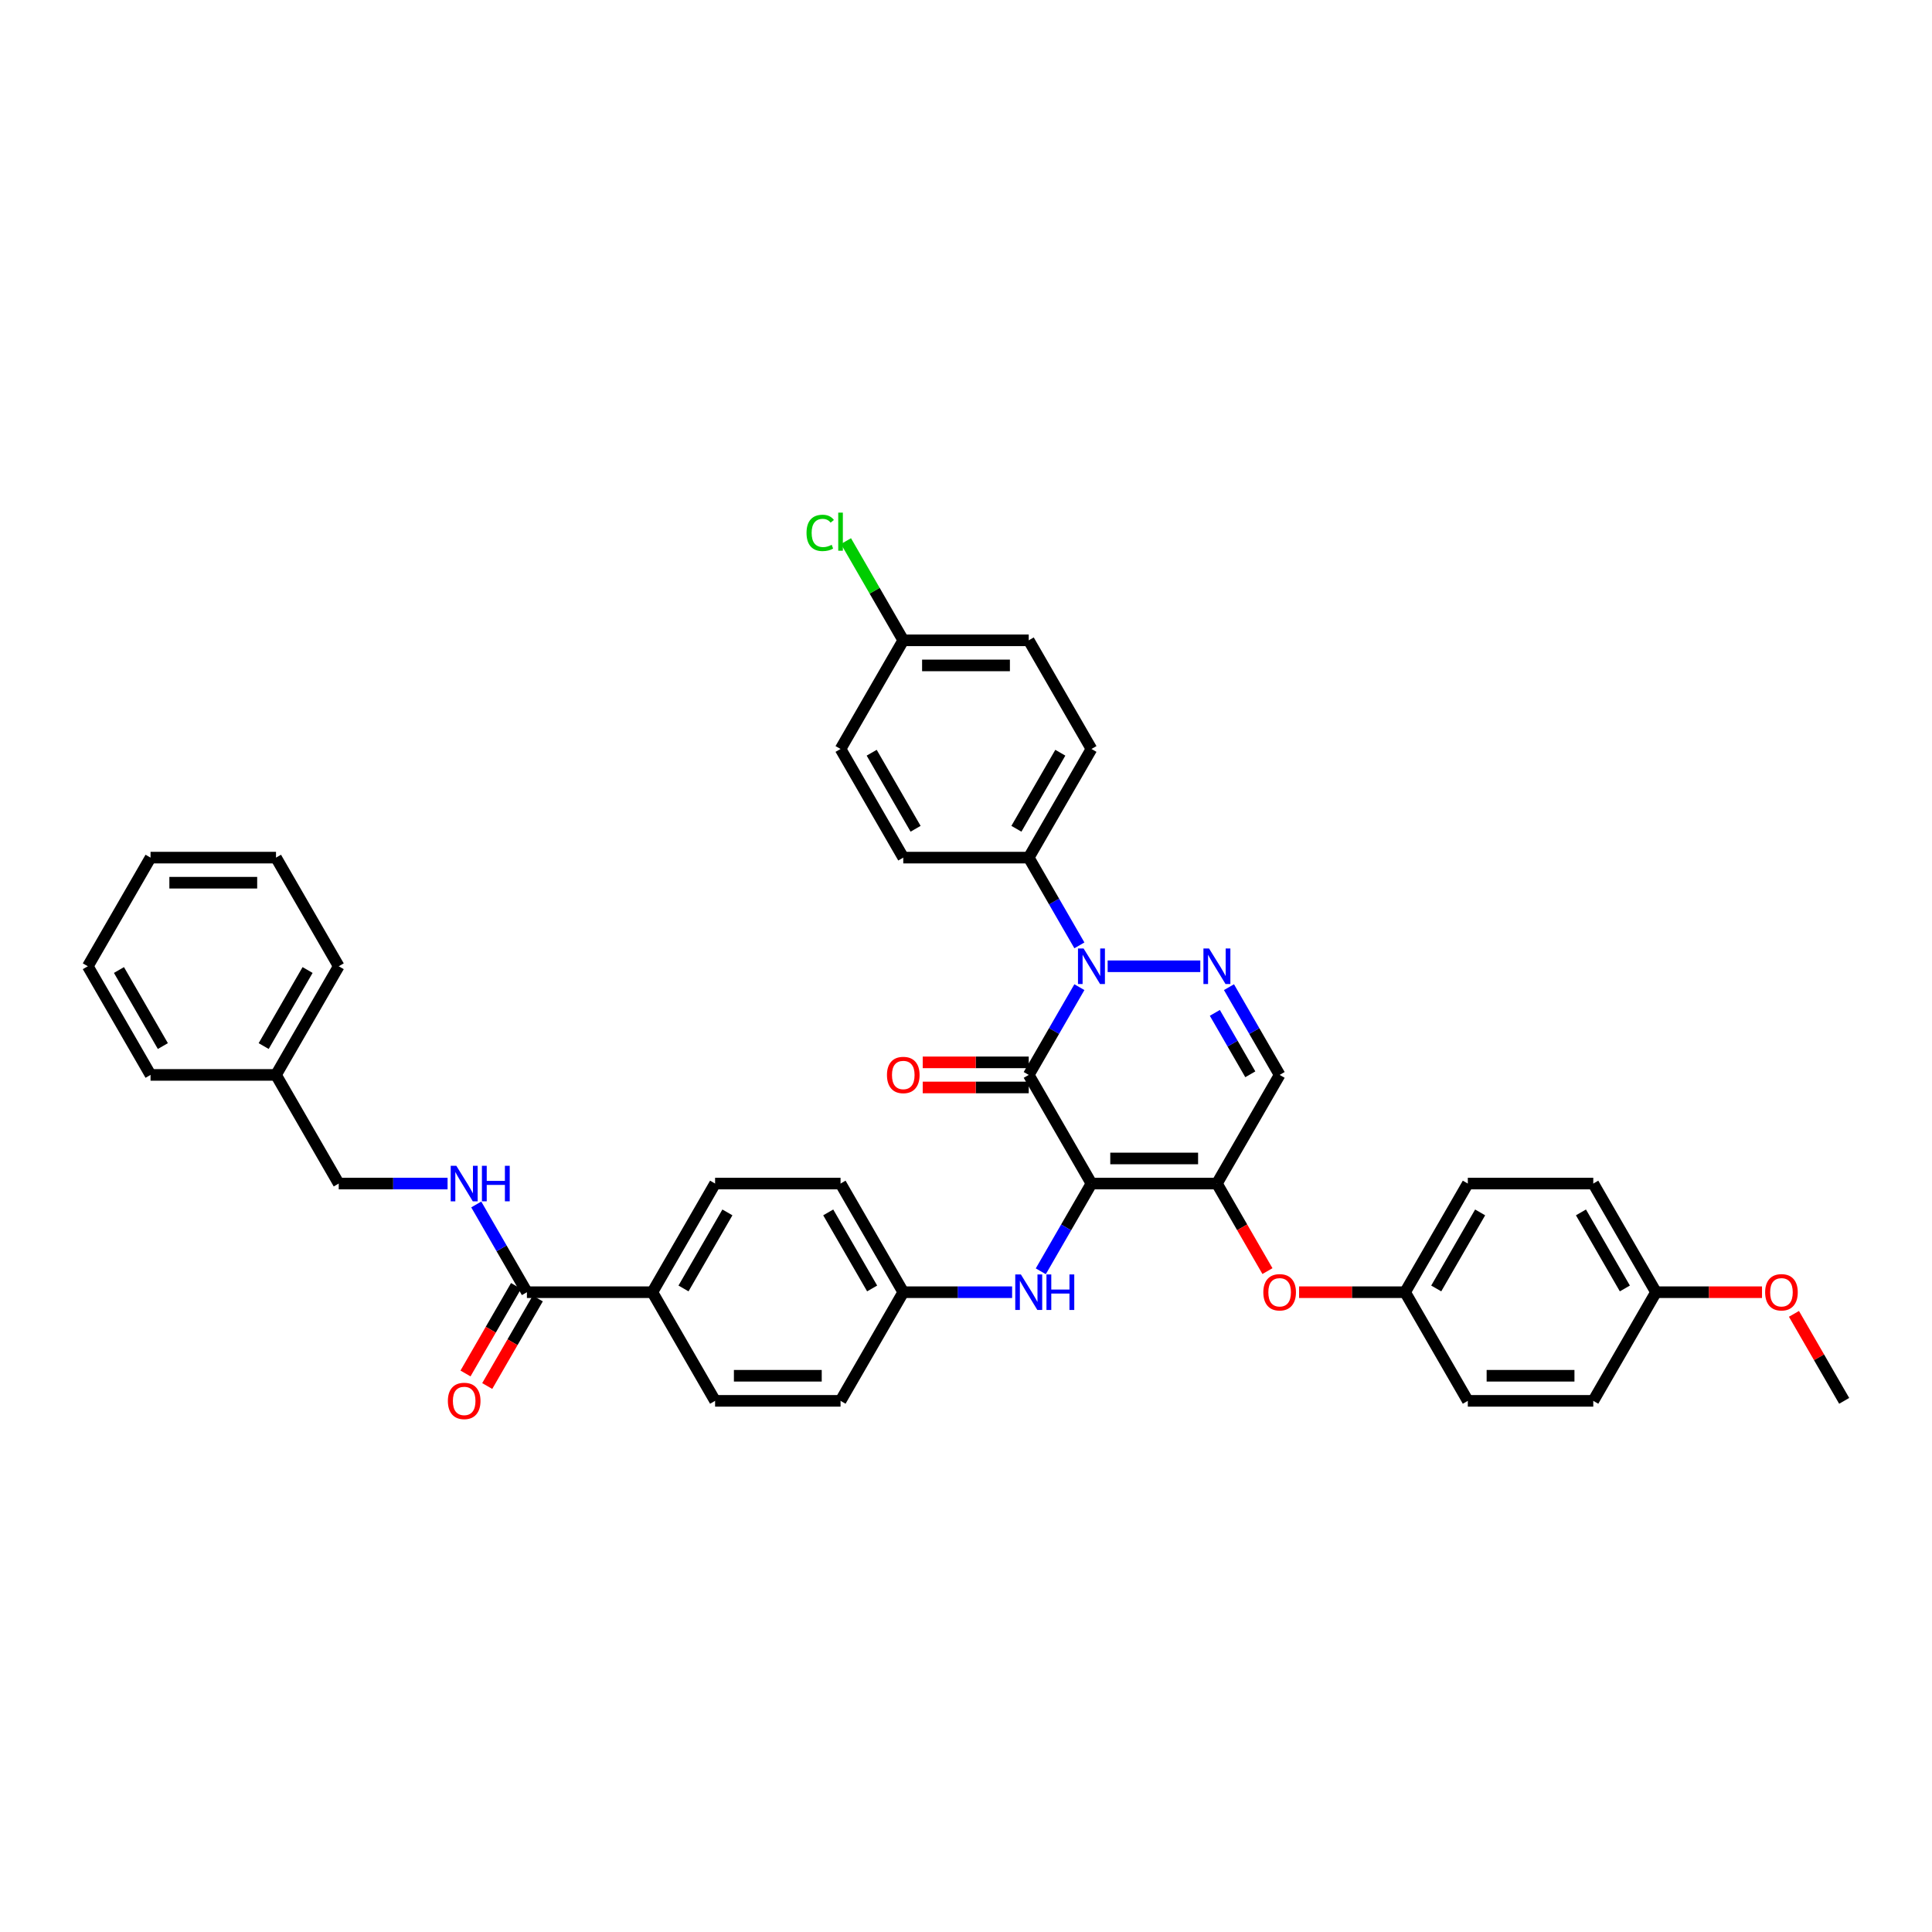 <?xml version='1.0' encoding='iso-8859-1'?>
<svg version='1.1' baseProfile='full'
              xmlns='http://www.w3.org/2000/svg'
                      xmlns:rdkit='http://www.rdkit.org/xml'
                      xmlns:xlink='http://www.w3.org/1999/xlink'
                  xml:space='preserve'
width='1000px' height='1000px' viewBox='0 0 1000 1000'>
<!-- END OF HEADER -->
<rect style='opacity:1.0;fill:#FFFFFF;stroke:none' width='1000' height='1000' x='0' y='0'> </rect>
<path class='bond-0' d='M 142.857,556.372 L 175.325,612.607' style='fill:none;fill-rule:evenodd;stroke:#000000;stroke-width:6px;stroke-linecap:butt;stroke-linejoin:miter;stroke-opacity:1' />
<path class='bond-1' d='M 142.857,556.372 L 175.325,500.136' style='fill:none;fill-rule:evenodd;stroke:#000000;stroke-width:6px;stroke-linecap:butt;stroke-linejoin:miter;stroke-opacity:1' />
<path class='bond-1' d='M 136.48,541.443 L 159.207,502.078' style='fill:none;fill-rule:evenodd;stroke:#000000;stroke-width:6px;stroke-linecap:butt;stroke-linejoin:miter;stroke-opacity:1' />
<path class='bond-2' d='M 142.857,556.372 L 77.922,556.372' style='fill:none;fill-rule:evenodd;stroke:#000000;stroke-width:6px;stroke-linecap:butt;stroke-linejoin:miter;stroke-opacity:1' />
<path class='bond-3' d='M 272.727,668.843 L 259.616,646.134' style='fill:none;fill-rule:evenodd;stroke:#000000;stroke-width:6px;stroke-linecap:butt;stroke-linejoin:miter;stroke-opacity:1' />
<path class='bond-3' d='M 259.616,646.134 L 246.506,623.425' style='fill:none;fill-rule:evenodd;stroke:#0000FF;stroke-width:6px;stroke-linecap:butt;stroke-linejoin:miter;stroke-opacity:1' />
<path class='bond-4' d='M 267.104,665.596 L 254.023,688.253' style='fill:none;fill-rule:evenodd;stroke:#000000;stroke-width:6px;stroke-linecap:butt;stroke-linejoin:miter;stroke-opacity:1' />
<path class='bond-4' d='M 254.023,688.253 L 240.942,710.909' style='fill:none;fill-rule:evenodd;stroke:#FF0000;stroke-width:6px;stroke-linecap:butt;stroke-linejoin:miter;stroke-opacity:1' />
<path class='bond-4' d='M 278.351,672.089 L 265.27,694.746' style='fill:none;fill-rule:evenodd;stroke:#000000;stroke-width:6px;stroke-linecap:butt;stroke-linejoin:miter;stroke-opacity:1' />
<path class='bond-4' d='M 265.27,694.746 L 252.189,717.403' style='fill:none;fill-rule:evenodd;stroke:#FF0000;stroke-width:6px;stroke-linecap:butt;stroke-linejoin:miter;stroke-opacity:1' />
<path class='bond-5' d='M 272.727,668.843 L 337.662,668.843' style='fill:none;fill-rule:evenodd;stroke:#000000;stroke-width:6px;stroke-linecap:butt;stroke-linejoin:miter;stroke-opacity:1' />
<path class='bond-6' d='M 231.662,612.607 L 203.494,612.607' style='fill:none;fill-rule:evenodd;stroke:#0000FF;stroke-width:6px;stroke-linecap:butt;stroke-linejoin:miter;stroke-opacity:1' />
<path class='bond-6' d='M 203.494,612.607 L 175.325,612.607' style='fill:none;fill-rule:evenodd;stroke:#000000;stroke-width:6px;stroke-linecap:butt;stroke-linejoin:miter;stroke-opacity:1' />
<path class='bond-7' d='M 629.87,612.607 L 662.338,556.372' style='fill:none;fill-rule:evenodd;stroke:#000000;stroke-width:6px;stroke-linecap:butt;stroke-linejoin:miter;stroke-opacity:1' />
<path class='bond-8' d='M 629.87,612.607 L 564.935,612.607' style='fill:none;fill-rule:evenodd;stroke:#000000;stroke-width:6px;stroke-linecap:butt;stroke-linejoin:miter;stroke-opacity:1' />
<path class='bond-8' d='M 620.13,599.62 L 574.675,599.62' style='fill:none;fill-rule:evenodd;stroke:#000000;stroke-width:6px;stroke-linecap:butt;stroke-linejoin:miter;stroke-opacity:1' />
<path class='bond-9' d='M 629.87,612.607 L 642.951,635.264' style='fill:none;fill-rule:evenodd;stroke:#000000;stroke-width:6px;stroke-linecap:butt;stroke-linejoin:miter;stroke-opacity:1' />
<path class='bond-9' d='M 642.951,635.264 L 656.032,657.921' style='fill:none;fill-rule:evenodd;stroke:#FF0000;stroke-width:6px;stroke-linecap:butt;stroke-linejoin:miter;stroke-opacity:1' />
<path class='bond-10' d='M 662.338,556.372 L 649.227,533.663' style='fill:none;fill-rule:evenodd;stroke:#000000;stroke-width:6px;stroke-linecap:butt;stroke-linejoin:miter;stroke-opacity:1' />
<path class='bond-10' d='M 649.227,533.663 L 636.116,510.955' style='fill:none;fill-rule:evenodd;stroke:#0000FF;stroke-width:6px;stroke-linecap:butt;stroke-linejoin:miter;stroke-opacity:1' />
<path class='bond-10' d='M 647.157,556.053 L 637.98,540.157' style='fill:none;fill-rule:evenodd;stroke:#000000;stroke-width:6px;stroke-linecap:butt;stroke-linejoin:miter;stroke-opacity:1' />
<path class='bond-10' d='M 637.98,540.157 L 628.802,524.261' style='fill:none;fill-rule:evenodd;stroke:#0000FF;stroke-width:6px;stroke-linecap:butt;stroke-linejoin:miter;stroke-opacity:1' />
<path class='bond-11' d='M 621.273,500.136 L 573.318,500.136' style='fill:none;fill-rule:evenodd;stroke:#0000FF;stroke-width:6px;stroke-linecap:butt;stroke-linejoin:miter;stroke-opacity:1' />
<path class='bond-12' d='M 558.689,489.318 L 545.578,466.61' style='fill:none;fill-rule:evenodd;stroke:#0000FF;stroke-width:6px;stroke-linecap:butt;stroke-linejoin:miter;stroke-opacity:1' />
<path class='bond-12' d='M 545.578,466.61 L 532.468,443.901' style='fill:none;fill-rule:evenodd;stroke:#000000;stroke-width:6px;stroke-linecap:butt;stroke-linejoin:miter;stroke-opacity:1' />
<path class='bond-13' d='M 558.689,510.955 L 545.578,533.663' style='fill:none;fill-rule:evenodd;stroke:#0000FF;stroke-width:6px;stroke-linecap:butt;stroke-linejoin:miter;stroke-opacity:1' />
<path class='bond-13' d='M 545.578,533.663 L 532.468,556.372' style='fill:none;fill-rule:evenodd;stroke:#000000;stroke-width:6px;stroke-linecap:butt;stroke-linejoin:miter;stroke-opacity:1' />
<path class='bond-14' d='M 532.468,556.372 L 564.935,612.607' style='fill:none;fill-rule:evenodd;stroke:#000000;stroke-width:6px;stroke-linecap:butt;stroke-linejoin:miter;stroke-opacity:1' />
<path class='bond-15' d='M 532.468,549.878 L 505.032,549.878' style='fill:none;fill-rule:evenodd;stroke:#000000;stroke-width:6px;stroke-linecap:butt;stroke-linejoin:miter;stroke-opacity:1' />
<path class='bond-15' d='M 505.032,549.878 L 477.597,549.878' style='fill:none;fill-rule:evenodd;stroke:#FF0000;stroke-width:6px;stroke-linecap:butt;stroke-linejoin:miter;stroke-opacity:1' />
<path class='bond-15' d='M 532.468,562.865 L 505.032,562.865' style='fill:none;fill-rule:evenodd;stroke:#000000;stroke-width:6px;stroke-linecap:butt;stroke-linejoin:miter;stroke-opacity:1' />
<path class='bond-15' d='M 505.032,562.865 L 477.597,562.865' style='fill:none;fill-rule:evenodd;stroke:#FF0000;stroke-width:6px;stroke-linecap:butt;stroke-linejoin:miter;stroke-opacity:1' />
<path class='bond-16' d='M 564.935,612.607 L 551.824,635.316' style='fill:none;fill-rule:evenodd;stroke:#000000;stroke-width:6px;stroke-linecap:butt;stroke-linejoin:miter;stroke-opacity:1' />
<path class='bond-16' d='M 551.824,635.316 L 538.713,658.024' style='fill:none;fill-rule:evenodd;stroke:#0000FF;stroke-width:6px;stroke-linecap:butt;stroke-linejoin:miter;stroke-opacity:1' />
<path class='bond-17' d='M 672.403,668.843 L 699.838,668.843' style='fill:none;fill-rule:evenodd;stroke:#FF0000;stroke-width:6px;stroke-linecap:butt;stroke-linejoin:miter;stroke-opacity:1' />
<path class='bond-17' d='M 699.838,668.843 L 727.273,668.843' style='fill:none;fill-rule:evenodd;stroke:#000000;stroke-width:6px;stroke-linecap:butt;stroke-linejoin:miter;stroke-opacity:1' />
<path class='bond-18' d='M 523.87,668.843 L 495.701,668.843' style='fill:none;fill-rule:evenodd;stroke:#0000FF;stroke-width:6px;stroke-linecap:butt;stroke-linejoin:miter;stroke-opacity:1' />
<path class='bond-18' d='M 495.701,668.843 L 467.532,668.843' style='fill:none;fill-rule:evenodd;stroke:#000000;stroke-width:6px;stroke-linecap:butt;stroke-linejoin:miter;stroke-opacity:1' />
<path class='bond-19' d='M 435.065,612.607 L 467.532,668.843' style='fill:none;fill-rule:evenodd;stroke:#000000;stroke-width:6px;stroke-linecap:butt;stroke-linejoin:miter;stroke-opacity:1' />
<path class='bond-19' d='M 428.688,627.536 L 451.415,666.901' style='fill:none;fill-rule:evenodd;stroke:#000000;stroke-width:6px;stroke-linecap:butt;stroke-linejoin:miter;stroke-opacity:1' />
<path class='bond-20' d='M 435.065,612.607 L 370.13,612.607' style='fill:none;fill-rule:evenodd;stroke:#000000;stroke-width:6px;stroke-linecap:butt;stroke-linejoin:miter;stroke-opacity:1' />
<path class='bond-21' d='M 467.532,668.843 L 435.065,725.078' style='fill:none;fill-rule:evenodd;stroke:#000000;stroke-width:6px;stroke-linecap:butt;stroke-linejoin:miter;stroke-opacity:1' />
<path class='bond-22' d='M 435.065,725.078 L 370.13,725.078' style='fill:none;fill-rule:evenodd;stroke:#000000;stroke-width:6px;stroke-linecap:butt;stroke-linejoin:miter;stroke-opacity:1' />
<path class='bond-22' d='M 425.325,712.091 L 379.87,712.091' style='fill:none;fill-rule:evenodd;stroke:#000000;stroke-width:6px;stroke-linecap:butt;stroke-linejoin:miter;stroke-opacity:1' />
<path class='bond-23' d='M 824.675,612.607 L 857.143,668.843' style='fill:none;fill-rule:evenodd;stroke:#000000;stroke-width:6px;stroke-linecap:butt;stroke-linejoin:miter;stroke-opacity:1' />
<path class='bond-23' d='M 818.298,627.536 L 841.026,666.901' style='fill:none;fill-rule:evenodd;stroke:#000000;stroke-width:6px;stroke-linecap:butt;stroke-linejoin:miter;stroke-opacity:1' />
<path class='bond-24' d='M 824.675,612.607 L 759.74,612.607' style='fill:none;fill-rule:evenodd;stroke:#000000;stroke-width:6px;stroke-linecap:butt;stroke-linejoin:miter;stroke-opacity:1' />
<path class='bond-25' d='M 857.143,668.843 L 824.675,725.078' style='fill:none;fill-rule:evenodd;stroke:#000000;stroke-width:6px;stroke-linecap:butt;stroke-linejoin:miter;stroke-opacity:1' />
<path class='bond-26' d='M 857.143,668.843 L 884.578,668.843' style='fill:none;fill-rule:evenodd;stroke:#000000;stroke-width:6px;stroke-linecap:butt;stroke-linejoin:miter;stroke-opacity:1' />
<path class='bond-26' d='M 884.578,668.843 L 912.013,668.843' style='fill:none;fill-rule:evenodd;stroke:#FF0000;stroke-width:6px;stroke-linecap:butt;stroke-linejoin:miter;stroke-opacity:1' />
<path class='bond-27' d='M 824.675,725.078 L 759.74,725.078' style='fill:none;fill-rule:evenodd;stroke:#000000;stroke-width:6px;stroke-linecap:butt;stroke-linejoin:miter;stroke-opacity:1' />
<path class='bond-27' d='M 814.935,712.091 L 769.481,712.091' style='fill:none;fill-rule:evenodd;stroke:#000000;stroke-width:6px;stroke-linecap:butt;stroke-linejoin:miter;stroke-opacity:1' />
<path class='bond-28' d='M 532.468,443.901 L 564.935,387.666' style='fill:none;fill-rule:evenodd;stroke:#000000;stroke-width:6px;stroke-linecap:butt;stroke-linejoin:miter;stroke-opacity:1' />
<path class='bond-28' d='M 526.091,428.972 L 548.818,389.607' style='fill:none;fill-rule:evenodd;stroke:#000000;stroke-width:6px;stroke-linecap:butt;stroke-linejoin:miter;stroke-opacity:1' />
<path class='bond-29' d='M 532.468,443.901 L 467.532,443.901' style='fill:none;fill-rule:evenodd;stroke:#000000;stroke-width:6px;stroke-linecap:butt;stroke-linejoin:miter;stroke-opacity:1' />
<path class='bond-30' d='M 467.532,331.43 L 532.468,331.43' style='fill:none;fill-rule:evenodd;stroke:#000000;stroke-width:6px;stroke-linecap:butt;stroke-linejoin:miter;stroke-opacity:1' />
<path class='bond-30' d='M 477.273,344.417 L 522.727,344.417' style='fill:none;fill-rule:evenodd;stroke:#000000;stroke-width:6px;stroke-linecap:butt;stroke-linejoin:miter;stroke-opacity:1' />
<path class='bond-31' d='M 467.532,331.43 L 452.708,305.753' style='fill:none;fill-rule:evenodd;stroke:#000000;stroke-width:6px;stroke-linecap:butt;stroke-linejoin:miter;stroke-opacity:1' />
<path class='bond-31' d='M 452.708,305.753 L 437.883,280.076' style='fill:none;fill-rule:evenodd;stroke:#00CC00;stroke-width:6px;stroke-linecap:butt;stroke-linejoin:miter;stroke-opacity:1' />
<path class='bond-32' d='M 467.532,331.43 L 435.065,387.666' style='fill:none;fill-rule:evenodd;stroke:#000000;stroke-width:6px;stroke-linecap:butt;stroke-linejoin:miter;stroke-opacity:1' />
<path class='bond-33' d='M 564.935,387.666 L 532.468,331.43' style='fill:none;fill-rule:evenodd;stroke:#000000;stroke-width:6px;stroke-linecap:butt;stroke-linejoin:miter;stroke-opacity:1' />
<path class='bond-34' d='M 467.532,443.901 L 435.065,387.666' style='fill:none;fill-rule:evenodd;stroke:#000000;stroke-width:6px;stroke-linecap:butt;stroke-linejoin:miter;stroke-opacity:1' />
<path class='bond-34' d='M 473.909,428.972 L 451.182,389.607' style='fill:none;fill-rule:evenodd;stroke:#000000;stroke-width:6px;stroke-linecap:butt;stroke-linejoin:miter;stroke-opacity:1' />
<path class='bond-35' d='M 759.74,725.078 L 727.273,668.843' style='fill:none;fill-rule:evenodd;stroke:#000000;stroke-width:6px;stroke-linecap:butt;stroke-linejoin:miter;stroke-opacity:1' />
<path class='bond-36' d='M 727.273,668.843 L 759.74,612.607' style='fill:none;fill-rule:evenodd;stroke:#000000;stroke-width:6px;stroke-linecap:butt;stroke-linejoin:miter;stroke-opacity:1' />
<path class='bond-36' d='M 743.39,666.901 L 766.117,627.536' style='fill:none;fill-rule:evenodd;stroke:#000000;stroke-width:6px;stroke-linecap:butt;stroke-linejoin:miter;stroke-opacity:1' />
<path class='bond-37' d='M 928.549,680.05 L 941.547,702.564' style='fill:none;fill-rule:evenodd;stroke:#FF0000;stroke-width:6px;stroke-linecap:butt;stroke-linejoin:miter;stroke-opacity:1' />
<path class='bond-37' d='M 941.547,702.564 L 954.545,725.078' style='fill:none;fill-rule:evenodd;stroke:#000000;stroke-width:6px;stroke-linecap:butt;stroke-linejoin:miter;stroke-opacity:1' />
<path class='bond-38' d='M 370.13,725.078 L 337.662,668.843' style='fill:none;fill-rule:evenodd;stroke:#000000;stroke-width:6px;stroke-linecap:butt;stroke-linejoin:miter;stroke-opacity:1' />
<path class='bond-39' d='M 337.662,668.843 L 370.13,612.607' style='fill:none;fill-rule:evenodd;stroke:#000000;stroke-width:6px;stroke-linecap:butt;stroke-linejoin:miter;stroke-opacity:1' />
<path class='bond-39' d='M 353.78,666.901 L 376.507,627.536' style='fill:none;fill-rule:evenodd;stroke:#000000;stroke-width:6px;stroke-linecap:butt;stroke-linejoin:miter;stroke-opacity:1' />
<path class='bond-40' d='M 175.325,500.136 L 142.857,443.901' style='fill:none;fill-rule:evenodd;stroke:#000000;stroke-width:6px;stroke-linecap:butt;stroke-linejoin:miter;stroke-opacity:1' />
<path class='bond-41' d='M 77.922,556.372 L 45.455,500.136' style='fill:none;fill-rule:evenodd;stroke:#000000;stroke-width:6px;stroke-linecap:butt;stroke-linejoin:miter;stroke-opacity:1' />
<path class='bond-41' d='M 84.299,541.443 L 61.572,502.078' style='fill:none;fill-rule:evenodd;stroke:#000000;stroke-width:6px;stroke-linecap:butt;stroke-linejoin:miter;stroke-opacity:1' />
<path class='bond-42' d='M 142.857,443.901 L 77.922,443.901' style='fill:none;fill-rule:evenodd;stroke:#000000;stroke-width:6px;stroke-linecap:butt;stroke-linejoin:miter;stroke-opacity:1' />
<path class='bond-42' d='M 133.117,456.888 L 87.662,456.888' style='fill:none;fill-rule:evenodd;stroke:#000000;stroke-width:6px;stroke-linecap:butt;stroke-linejoin:miter;stroke-opacity:1' />
<path class='bond-43' d='M 45.455,500.136 L 77.922,443.901' style='fill:none;fill-rule:evenodd;stroke:#000000;stroke-width:6px;stroke-linecap:butt;stroke-linejoin:miter;stroke-opacity:1' />
<path  class='atom-2' d='M 236.195 603.412
L 242.221 613.153
Q 242.818 614.114, 243.779 615.854
Q 244.74 617.594, 244.792 617.698
L 244.792 603.412
L 247.234 603.412
L 247.234 621.802
L 244.714 621.802
L 238.247 611.153
Q 237.494 609.906, 236.688 608.477
Q 235.909 607.049, 235.675 606.607
L 235.675 621.802
L 233.286 621.802
L 233.286 603.412
L 236.195 603.412
' fill='#0000FF'/>
<path  class='atom-2' d='M 249.442 603.412
L 251.935 603.412
L 251.935 611.231
L 261.338 611.231
L 261.338 603.412
L 263.831 603.412
L 263.831 621.802
L 261.338 621.802
L 261.338 613.308
L 251.935 613.308
L 251.935 621.802
L 249.442 621.802
L 249.442 603.412
' fill='#0000FF'/>
<path  class='atom-3' d='M 231.818 725.13
Q 231.818 720.714, 234 718.247
Q 236.182 715.779, 240.26 715.779
Q 244.338 715.779, 246.519 718.247
Q 248.701 720.714, 248.701 725.13
Q 248.701 729.598, 246.494 732.143
Q 244.286 734.662, 240.26 734.662
Q 236.208 734.662, 234 732.143
Q 231.818 729.623, 231.818 725.13
M 240.26 732.585
Q 243.065 732.585, 244.571 730.714
Q 246.104 728.818, 246.104 725.13
Q 246.104 721.52, 244.571 719.701
Q 243.065 717.857, 240.26 717.857
Q 237.455 717.857, 235.922 719.675
Q 234.416 721.494, 234.416 725.13
Q 234.416 728.844, 235.922 730.714
Q 237.455 732.585, 240.26 732.585
' fill='#FF0000'/>
<path  class='atom-7' d='M 625.805 490.942
L 631.831 500.682
Q 632.429 501.643, 633.39 503.383
Q 634.351 505.123, 634.403 505.227
L 634.403 490.942
L 636.844 490.942
L 636.844 509.331
L 634.325 509.331
L 627.857 498.682
Q 627.104 497.435, 626.299 496.006
Q 625.519 494.578, 625.286 494.136
L 625.286 509.331
L 622.896 509.331
L 622.896 490.942
L 625.805 490.942
' fill='#0000FF'/>
<path  class='atom-8' d='M 560.87 490.942
L 566.896 500.682
Q 567.494 501.643, 568.455 503.383
Q 569.416 505.123, 569.468 505.227
L 569.468 490.942
L 571.909 490.942
L 571.909 509.331
L 569.39 509.331
L 562.922 498.682
Q 562.169 497.435, 561.364 496.006
Q 560.584 494.578, 560.351 494.136
L 560.351 509.331
L 557.961 509.331
L 557.961 490.942
L 560.87 490.942
' fill='#0000FF'/>
<path  class='atom-11' d='M 653.896 668.895
Q 653.896 664.479, 656.078 662.011
Q 658.26 659.544, 662.338 659.544
Q 666.416 659.544, 668.597 662.011
Q 670.779 664.479, 670.779 668.895
Q 670.779 673.362, 668.571 675.908
Q 666.364 678.427, 662.338 678.427
Q 658.286 678.427, 656.078 675.908
Q 653.896 673.388, 653.896 668.895
M 662.338 676.349
Q 665.143 676.349, 666.649 674.479
Q 668.182 672.583, 668.182 668.895
Q 668.182 665.284, 666.649 663.466
Q 665.143 661.622, 662.338 661.622
Q 659.532 661.622, 658 663.44
Q 656.494 665.258, 656.494 668.895
Q 656.494 672.609, 658 674.479
Q 659.532 676.349, 662.338 676.349
' fill='#FF0000'/>
<path  class='atom-12' d='M 528.403 659.648
L 534.429 669.388
Q 535.026 670.349, 535.987 672.089
Q 536.948 673.83, 537 673.934
L 537 659.648
L 539.442 659.648
L 539.442 678.037
L 536.922 678.037
L 530.455 667.388
Q 529.701 666.141, 528.896 664.713
Q 528.117 663.284, 527.883 662.843
L 527.883 678.037
L 525.494 678.037
L 525.494 659.648
L 528.403 659.648
' fill='#0000FF'/>
<path  class='atom-12' d='M 541.649 659.648
L 544.143 659.648
L 544.143 667.466
L 553.545 667.466
L 553.545 659.648
L 556.039 659.648
L 556.039 678.037
L 553.545 678.037
L 553.545 669.544
L 544.143 669.544
L 544.143 678.037
L 541.649 678.037
L 541.649 659.648
' fill='#0000FF'/>
<path  class='atom-13' d='M 459.091 556.424
Q 459.091 552.008, 461.273 549.541
Q 463.455 547.073, 467.532 547.073
Q 471.61 547.073, 473.792 549.541
Q 475.974 552.008, 475.974 556.424
Q 475.974 560.891, 473.766 563.437
Q 471.558 565.956, 467.532 565.956
Q 463.481 565.956, 461.273 563.437
Q 459.091 560.917, 459.091 556.424
M 467.532 563.878
Q 470.338 563.878, 471.844 562.008
Q 473.377 560.112, 473.377 556.424
Q 473.377 552.813, 471.844 550.995
Q 470.338 549.151, 467.532 549.151
Q 464.727 549.151, 463.195 550.969
Q 461.688 552.787, 461.688 556.424
Q 461.688 560.138, 463.195 562.008
Q 464.727 563.878, 467.532 563.878
' fill='#FF0000'/>
<path  class='atom-22' d='M 417.455 275.831
Q 417.455 271.26, 419.584 268.87
Q 421.74 266.454, 425.818 266.454
Q 429.61 266.454, 431.636 269.13
L 429.922 270.532
Q 428.442 268.584, 425.818 268.584
Q 423.039 268.584, 421.558 270.454
Q 420.104 272.299, 420.104 275.831
Q 420.104 279.467, 421.61 281.338
Q 423.143 283.208, 426.104 283.208
Q 428.13 283.208, 430.494 281.987
L 431.221 283.935
Q 430.26 284.558, 428.805 284.922
Q 427.351 285.286, 425.74 285.286
Q 421.74 285.286, 419.584 282.844
Q 417.455 280.402, 417.455 275.831
' fill='#00CC00'/>
<path  class='atom-22' d='M 433.87 265.338
L 436.26 265.338
L 436.26 285.052
L 433.87 285.052
L 433.87 265.338
' fill='#00CC00'/>
<path  class='atom-30' d='M 913.636 668.895
Q 913.636 664.479, 915.818 662.011
Q 918 659.544, 922.078 659.544
Q 926.156 659.544, 928.338 662.011
Q 930.519 664.479, 930.519 668.895
Q 930.519 673.362, 928.312 675.908
Q 926.104 678.427, 922.078 678.427
Q 918.026 678.427, 915.818 675.908
Q 913.636 673.388, 913.636 668.895
M 922.078 676.349
Q 924.883 676.349, 926.39 674.479
Q 927.922 672.583, 927.922 668.895
Q 927.922 665.284, 926.39 663.466
Q 924.883 661.622, 922.078 661.622
Q 919.273 661.622, 917.74 663.44
Q 916.234 665.258, 916.234 668.895
Q 916.234 672.609, 917.74 674.479
Q 919.273 676.349, 922.078 676.349
' fill='#FF0000'/>
</svg>
